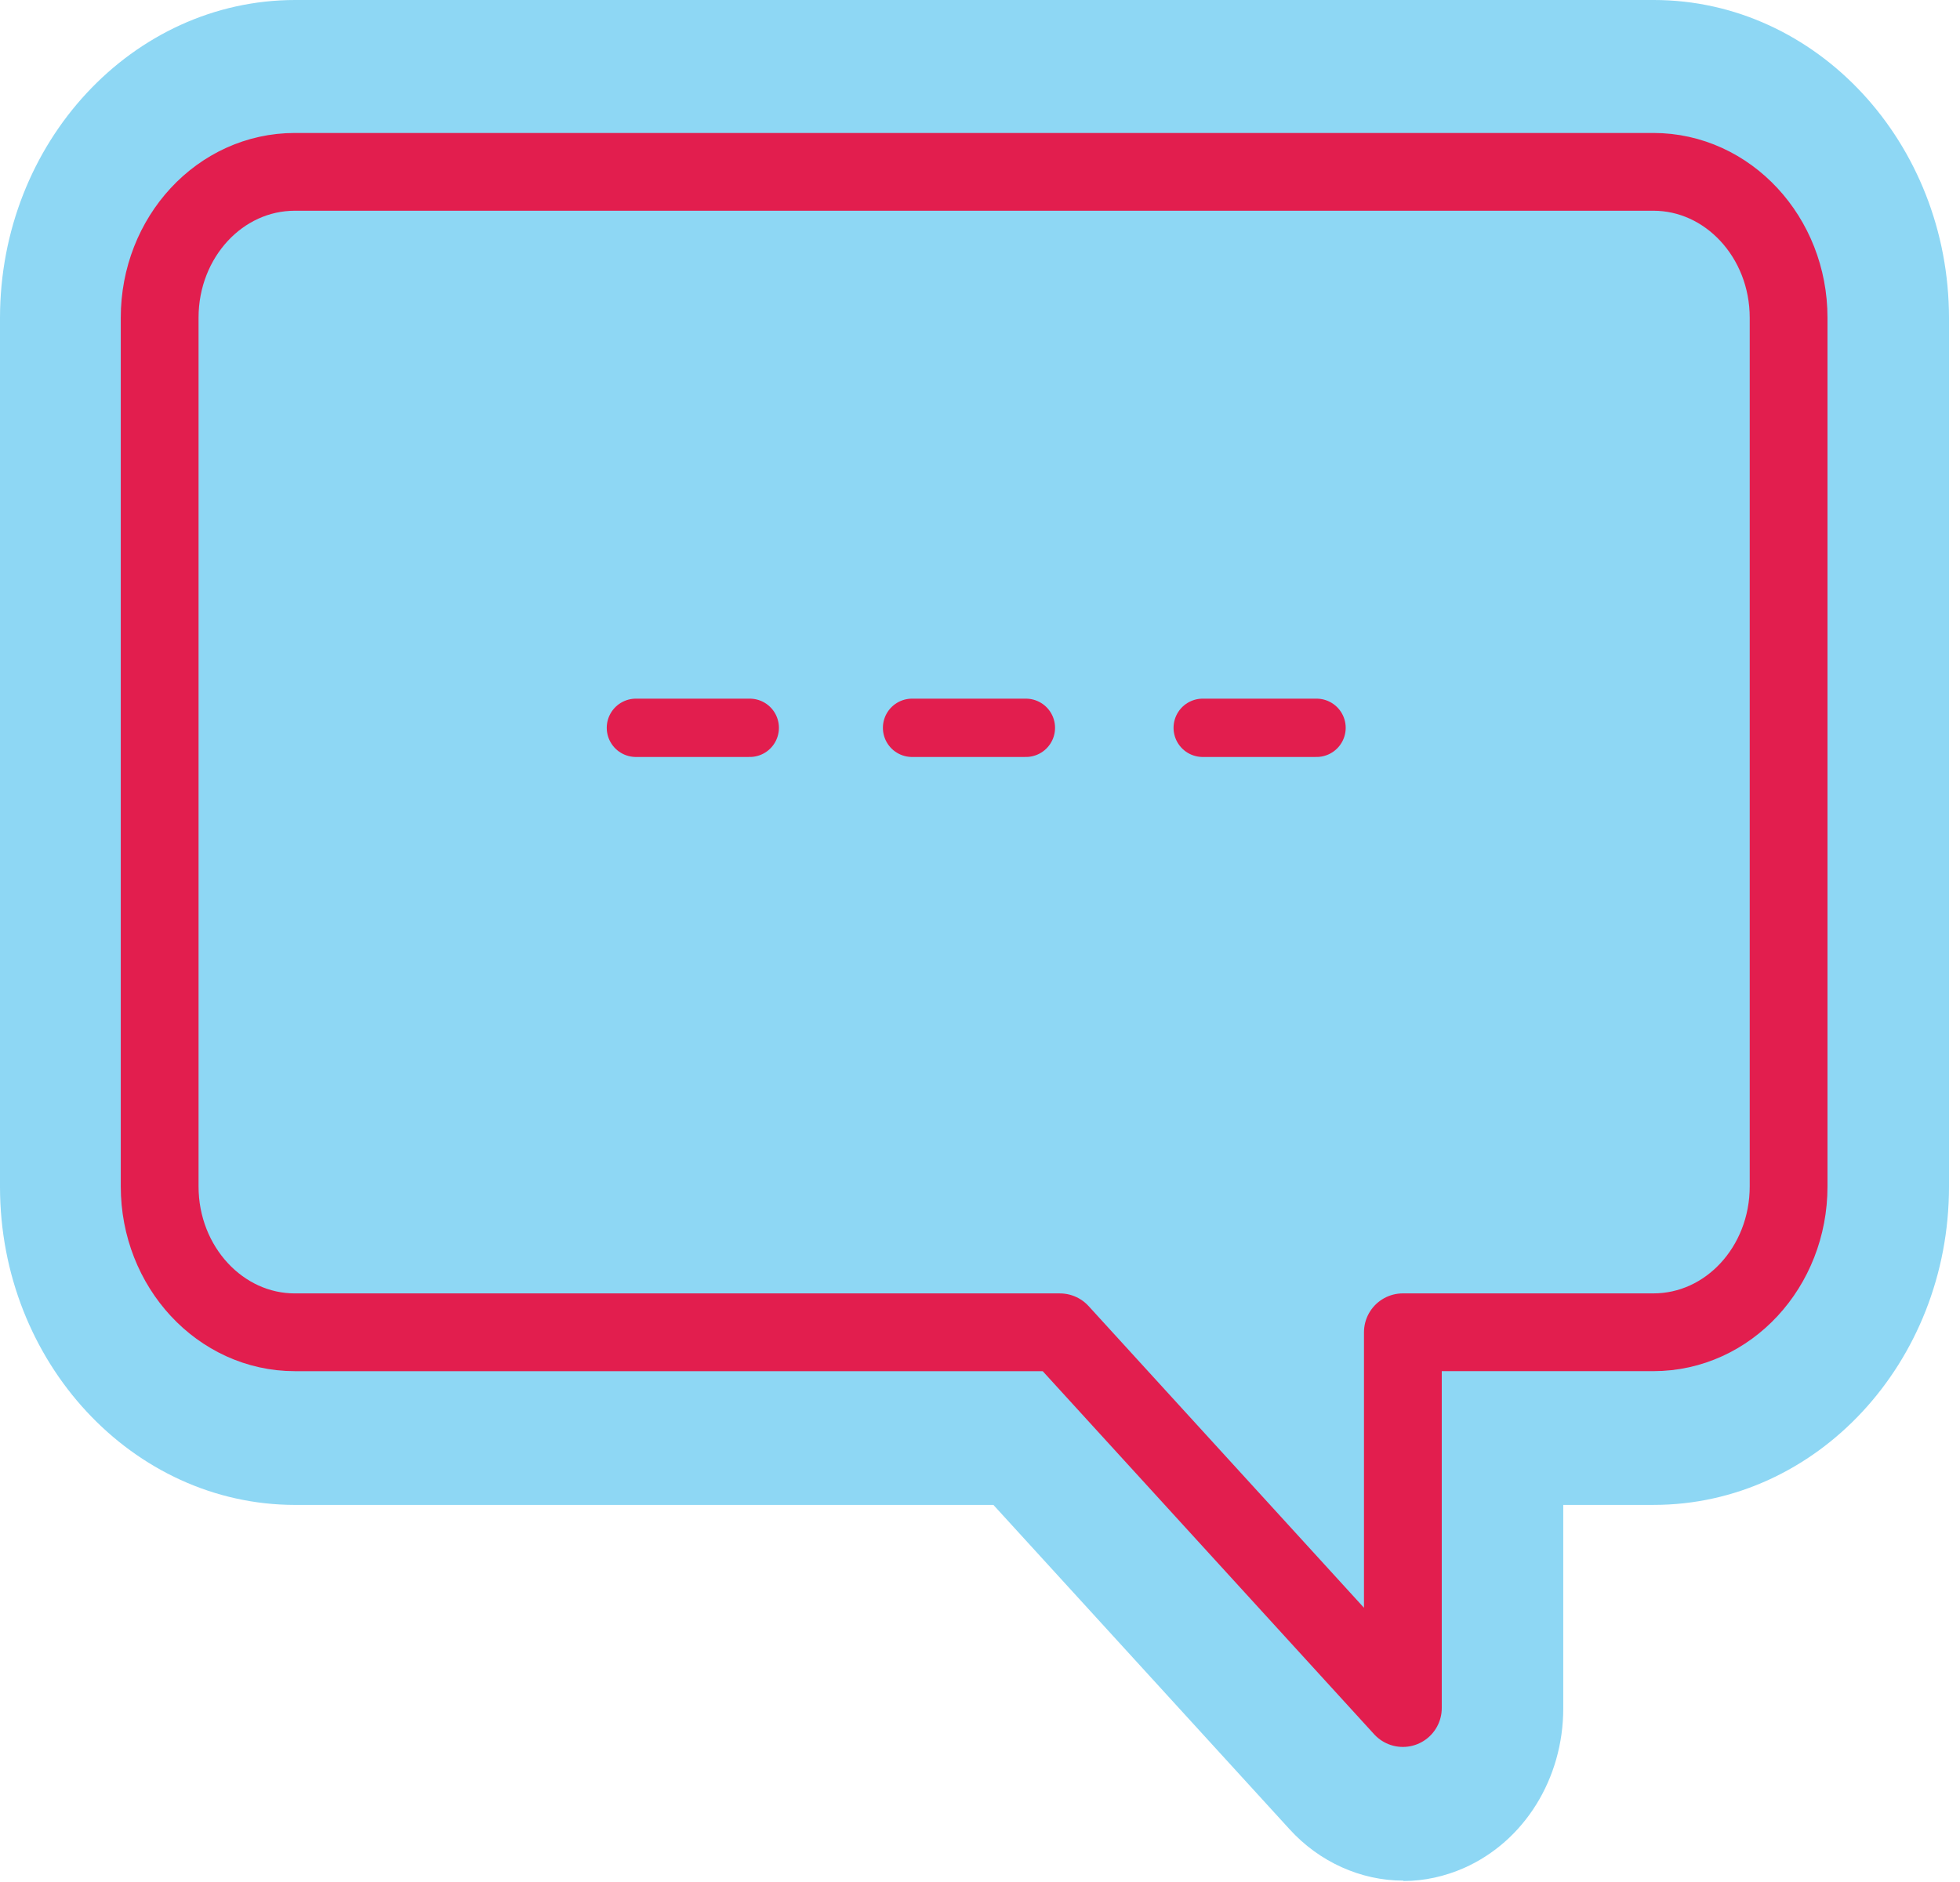 <svg xmlns="http://www.w3.org/2000/svg" width="76" height="73" fill="none" viewBox="0 0 76 73"><path fill="#8ed7f4" d="M54.41 72.937c-1.643 0-3.258-.725-4.413-2L38.52 58.366H11.448C5.138 58.365 0 52.825 0 46.028V12.336C0 5.524 5.139 0 11.448 0h52.678c6.308 0 11.447 5.539 11.447 12.336v33.692c0 6.813-5.139 12.337-11.447 12.337h-3.51v7.893c0 2.725-1.51 5.154-3.85 6.19-.741.326-1.541.504-2.34.504z"/><path stroke="#e21e4e" stroke-linecap="round" stroke-linejoin="round" stroke-width="3.016" d="M64.111 6.665H11.434c-2.903 0-5.243 2.532-5.243 5.657v33.692c0 3.125 2.355 5.657 5.243 5.657h29.663l13.3 14.573V51.67h9.714c2.903 0 5.243-2.532 5.243-5.657V12.322c0-3.125-2.355-5.657-5.243-5.657"/><path stroke="#e21e4e" stroke-linecap="round" stroke-linejoin="round" stroke-width="2.262" d="M51.049 28.227h-4.413M39.779 28.227h-4.413M29.072 28.227h-4.414"/></svg>